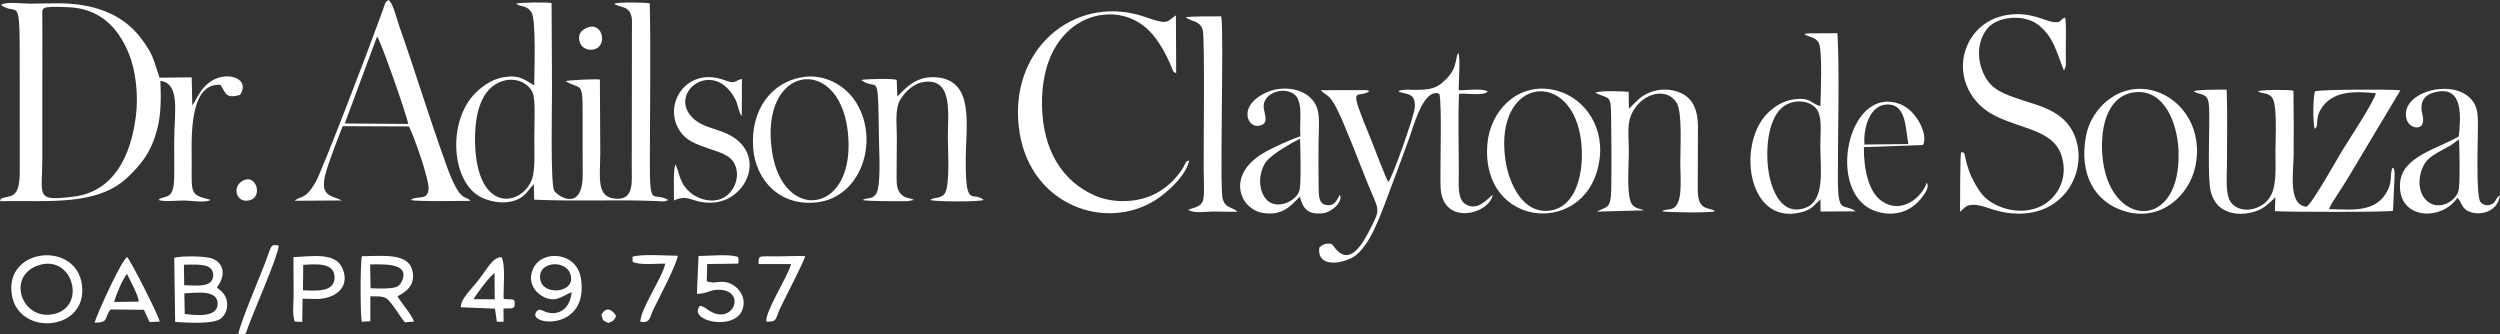 <svg xmlns="http://www.w3.org/2000/svg" id="Layer_1" data-name="Layer 1" viewBox="0 0 831.34 111.17"><rect x="0" y="0" width="831.34" height="111.17" fill="#333333" stroke="none"/><defs><style>      .cls-1 {        fill: #fff;        fill-rule: evenodd;        stroke-width: 0px;      }    </style></defs><g><g><path class="cls-1" d="m729.46,30.37c2.65,1.49,4.55.46,5.03,4.14.54,4.08-.42,19.76.34,27.22,1.03,10.17,10.75,10.68,16.64,7.97,2.05-.94,4.78-3.64,4.84-3.85.04-.16.18-.15.31-.22l-.12,4.58c3.54.31,37.15.38,39.27-.11l.51-11.57c.03-3.18-.48-2.5-.77-2.66-.81,2.47-.03,4.37-1.45,7.28-3.74,7.68-11.69,6.56-19.58,6.39.68-1.99,4.71-7.59,6.17-10.14l17.58-29.38c-3.17-.36-26.18-.32-28.4.35-.7,1.64-.77,10.71-.1,12.47,1.52-.91,0-3.14,1.99-6.45,3.79-6.34,11.32-6.06,18.34-5.39-.41,2.44-9.27,15.99-11.16,19.02-1.48,2.4-10.33,18.33-11.99,18.73-6.19-.74-4.21-11.47-4.19-17.44.02-7.05.06-14.1-.06-21.15-1.56-.41-10.75-.34-11.86.21l1.18.48c1.08.3,2.25.16,3.41,1.37,2.01,2.09,1.28,13.58,1.28,17.49-.02,9.06.92,16.33-5.94,19.25-4.12,1.75-8.12.29-9.38-2.56-1.32-2.96-.82-7.95-.82-11.45,0-8.28.23-16.91-.09-25.14-1.08-.02-10.04-.09-11,.57h.02Z"></path><path class="cls-1" d="m485.06,29.99c.02-2.88.59-10.43-.07-12.44-1.44,1.91.31,5.5-5.98,10.42-4.3,3.37-12.12.93-13.99,2.39,1.8,1.21,5.99-.12,5.43,5.57-.27,2.79-7.36,23.01-8.77,24.59-.78-1.01-4.9-12.02-5.82-14.26-8.01-19.38-4.66-13.12-.52-15.89-.48-.32-.16-.2-.97-.4l-15.21.02c1.9,2.07,2.71.88,5.41,6.21,2.69,5.31,7.68,18.53,10.12,24.53,4.04,10,4.73,8.16.21,16.83-7.11,13.61-11.08,4.04-12.15,3.54-2.17-.31-2.93.29-4,1.18-.76,4.78,3.44,5.79,7.8,4.6,3.88-1.06,5.3-2.59,7.26-5.18,3.18-4.2,5.85-11.66,8-17.37,2.38-6.34,4.58-12.23,6.85-18.5,1.54-4.26,4.78-16.65,9.96-14.64.96,2.86.2,25.68.42,31.02.53,13.11,16.08,9.13,17.35,2.61-1.47.89-4.8,5.63-9.01,3.11-2.82-1.68-2.28-6.61-2.27-10.57,0-8.62-.31-17.6.07-26.17,2.24-.27,8.27.86,9.55-.81-2.32-1.11-6.85-.3-9.66-.38h-.01Z"></path><path class="cls-1" d="m395.47,53.38c-1.61.32-.89.73-2.6,3.24-2.3,3.37-5.48,6.35-9.5,8.2-5.83,2.69-13.65,2.75-19.49.13-10.46-4.69-17.07-14.73-17.37-29.73-.61-29.98,24.07-36.65,35.53-25.09,1.98,2,3.32,3.9,4.93,6.74.77,1.36,1.35,2.6,2.01,4.03,1.26,2.71.76,2.92,2.14,3.4l-.08-19.16c-2.84,1.6-2.01,3.38-8.98.93-1.54-.54-3.23-1.1-4.95-1.49-22.08-5.03-42.49,13.66-37.97,40.02,4.04,23.54,28.2,32.34,44.86,22.08,3.78-2.33,10.36-8.1,11.47-13.3h0Z"></path><path class="cls-1" d="m652.15,50.6c-.4,1.02-.29,16.95-.39,19.75,1.43-.61,1.76-3.75,8.9-1.35,3.24,1.1,5.82,1.84,9.59,2.02,16.08.74,23.91-13.76,19.93-25.13-2.05-5.83-6.53-8.88-12.77-11-5.85-2-12.86-3.52-15.96-7.4-3.87-4.85-4.78-12.68-.68-17.9,3.29-4.19,12.31-5.06,17.07-1.3,5.04,3.99,5.89,8.71,8.51,15.2l.6-1.56c.06-.45,0-1.88,0-2.42-.02-1.48,0-2.96,0-4.44,0-2.72.21-6.65-.19-9.22-1.99.57-.97,1.81-3.9,1.49-2.99-.34-7.35-3.41-14.79-2.45-6.82.89-11.49,4.95-13.76,9.91-3.95,8.63-.31,18.94,9.06,23.68,9.02,4.55,19.67,4.76,22.25,13.55,2.31,7.85-1.98,14.01-6.67,16.41-6.46,3.3-14.26,1.16-18.51-2.46-1.71-1.45-3.47-4.29-4.74-6.94-.65-1.38-1.16-2.79-1.64-4.43-.24-.85-.33-1.47-.53-2.25-.46-1.84-.19-1.55-1.38-1.76h0Z"></path><path class="cls-1" d="m587.85,54.94c-.7-7.91.8-17.4,6.27-20.19,3.49-1.77,7.6-1.16,9.75,1.23,2.21,2.46,1.45,8.11,1.45,12.11,0,8.26,1.78,18.87-5.3,21.14-8.31,2.67-11.56-7.48-12.16-14.3h-.01Zm12.23-43.49c1.8,1.02,3.54.85,4.67,2.7,1.38,2.27.68,18.03.6,21.13-3.28-.81-3.11-3.07-8.94-2.22-3.45.5-5.87,2.15-7.82,3.83-11.29,9.7-7.87,38.06,10.05,33.78,4.01-.96,4.44-2.34,6.73-4.41l.03,4.08,11.7-.07c-4.14-2.92-5.88,1.33-5.94-10.49-.06-14.76.61-35.44-.14-48.74l-9.99.06c-1.38.25-.53.09-.97.35h.02Z"></path><path class="cls-1" d="m541.59,30.55c-.35-.11-9.91-.62-11.08.33,4.92,2.25,5.14.53,5.24,7.95.06,3.99.28,22.73-.09,26.58-.31,3.22-1.35,3.46-2.96,4.15l-1.2.58c-.05-.09-.2.11-.3.23l15.4-.42c-.06-.03-.18-.1-.26-.14-1.06-.5-2.31-.31-3.55-1.76-2.05-2.38-1.14-13.09-1.14-17.53,0-5.78-.86-9.7,1.43-13.62,3.81-6.52,11.59-7.7,14.54-2.59,1.84,3.18,1.13,14.92,1.14,19.84,0,5.87,1.1,14.36-3.13,15.38-.69.17-2.17.14-2.93.72,1.61.41,16.19.6,17.6,0-1.68-1.53-5.77.32-5.74-7.25l.07-20.54c.02-6.99-2.34-11.17-8.42-12.4-4.5-.9-9,.53-11.96,3.56l-2.58,2.54-.07-5.6h0Z"></path><path class="cls-1" d="m432.31,46.12c.13,3.16.41,15.03-.19,17.2-1.01,3.67-7.96,6.92-11.3,2.67-2.8-3.56-2.13-9.86.78-12.86,2.26-2.34,7.82-5.6,10.7-7.01h0Zm13.26,18.65c-1.1,1.65-1.6,3.99-4.73,3.37-2.33-.47-2.3-3.25-2.34-5.54-.11-5.36-.07-10.75-.02-16.11.06-5.86.92-10.53-2.7-13.97-2.86-2.74-7.85-3.83-12.73-2.49-3.17.89-8.55,3.91-8.21,8.4.18,2.26,2.11,4.24,4.77,3.1,2.31-1,.72-3.8.6-5.96-.22-4.39,6.15-6.93,10-4.35,3.39,2.29,1.77,9.66,2.23,14.06-3.26,1.11-9.42,3.9-12.3,5.6-12.51,7.35-7.96,18.86.13,19.98,6.31.88,8.91-2.44,11.98-5.45,1.07,3.98,2.58,6.02,7.59,5.51,2.96-.29,6.92-3.87,5.72-6.15h0Z"></path><path class="cls-1" d="m817.73,46.41c.13,2.85.42,15.17-.23,17.21-1.22,3.79-7.37,6.89-11.07,2.55-3.11-3.62-1.88-9.83.54-12.69,1.76-2.08,5.85-3.86,8.06-5.22,1.29-.79,1.58-1.3,2.71-1.85h-.01Zm6.28-3.96c0-4.26.02-7.04-2.38-9.6-6.68-7.13-24.32-1.79-21.24,7.14,1.06,3.04,6.64,3.94,5.15-1.9-.96-3.79.29-6.3,3.69-7.29,10.15-2.93,9.05,8.26,8.41,14.55-6.79,4.08-18.78,6.61-19.52,15.35-1.05,12.37,13.73,13.02,19.04,5.07l.61.69c.05.07.11.18.16.26.53.85.65,1.84,1.94,2.92,2.75,2.31,10.53,1.95,11.47-4.7-1.7,1.06-1.17,2.19-2.74,2.95-1.56.76-3.05.26-3.79-.79-1.52-2.17-.81-21.32-.81-24.66h.01Z"></path><path class="cls-1" d="m699.08,51.31c-.7-9.88,2.11-20.1,11.46-20.68,9.13-.56,13.42,10.07,13.87,19.06,1.39,27.57-23.57,26.57-25.33,1.61h0Zm30.86,4.43c2.9-12.62-4.24-22.72-13.31-25.44-11.53-3.45-21.09,5.41-22.91,14.67-2.54,12.98,2.88,22.44,13.1,25.36,11.82,3.37,20.97-5.28,23.12-14.59Z"></path><path class="cls-1" d="m394.35,5.8c2.12,1.59,4.62.98,5.59,4.15.77,2.47.24,40.81.33,46.59.17,11.44.82,11.41-5.1,13.16,1.39,1.38,6.23.65,8.11.64,2.73,0,5.54.13,8.25.07-.09-.09-.22-.19-.29-.23l-.57-.42c-.4-.24-.42-.22-.88-.43-1.39-.64-2.55-.96-3.21-3.2-1.07-3.69.5-55.49-.47-60.69-1.18,0-10.99-.1-11.77.35h.01Z"></path><path class="cls-1" d="m500.56,52.92c-3.8-27.71,22.99-30.52,25.32-5.01.85,9.38-1.61,20.58-10.08,22.05-9.37,1.63-14.15-9.09-15.24-17.04h0Zm31.4-.4c1.37-11.76-6.3-21.17-16.1-22.79-11.8-1.96-20.29,7.53-21.23,17.94-2.59,28.83,34.24,31.48,37.33,4.85h0Z"></path><path class="cls-1" d="m619.99,48.06c-.4-5.71,1.84-12.93,7.24-13.3,6.63-.45,6.35,7.51,7.36,13.14l-14.6.16Zm19.47.16c1.86-3.27-2.1-11.39-7.36-13.5-17.79-7.15-25.37,30.09-8.18,35.57,6.2,1.97,11.79.02,15.36-4.86,1.05-1.45,2.37-3.25,1.43-4.7-1.63,4.99-8.46,10.68-14.99,6.13-4.38-3.06-6-10.7-5.91-17.94l19.64-.7h0Z"></path></g><g><path class="cls-1" d="m167.15,26.96c4.45-1.4,8.69.68,10.04,4.01.93,2.31.5,11.16.48,14.18-.02,3.79.39,11.18-.72,14.3-3.29,9.22-18.4,11.73-18.97-11.89-.22-9.22,1.77-18.28,9.17-20.6h0Zm4.48-25.71c1.96,1.35,3.24.23,5.08,2.81,1.66,2.32.95,20.91.92,24.33-3.11-1.75-4.61-3.49-9.62-2.8-3.75.51-6.46,2.33-8.67,4.18-10.82,9.06-9.6,30.3.33,35.66,2.84,1.53,7.14,2.42,10.66,1.51,4.2-1.08,4.91-3.36,7.18-5.69l.12,5.15c13.95.62,28.42-.09,40.58.46,1.27.06,2.97.35,4.01-.37-5.36-3.06-6.15,3.42-6.12-13.69.02-16.3.34-35.65-.03-51.64-1.08-.42-10.9-.48-11.8.09,2,1.55,5.34.33,5.88,5.24l-.07,49.12c0,4.71.77,10.53-4.71,10.49-7.31-.05-5.78-6.83-5.76-15.33l-.13-24.32c-1.08-.23-10.74.17-11.36.56,6.35,3.73,5.57-2.21,5.63,20.94l.02,10.07c0,12.79-8.48,7.18-9.49,5.34-1.25-2.28-.72-27.05-.72-33.93l-.14-28.41c-1.27-.36-11.04-.21-11.76.22h-.03Z"></path><path class="cls-1" d="m45.18,38.7c-1.73,13.54-7.55,25.01-20.62,26.67-13.12,1.66-10.46-.14-10.49-12.57-.02-7.92.02-15.84,0-23.76-.02-7.8.04-15.59,0-23.38,0-3.26-.9-3.62,8.42-3.28,10.16.38,16.54,6.05,20.39,15.54,2.34,5.77,3.18,13.95,2.3,20.79h0ZM.32,1.65c5.15,3.76,6.19-3.37,6.23,14.5l.02,41.08c0,9.17-3.39,7.69-5.38,8.54-1.63.69-.6-.19-1.19,1.13,15.67-.39,32.64,1.97,42.99-8.46,3.41-3.41,6.34-6.6,8.41-12.56,2.2-6.34,2.21-11.75,1.93-18.99,6.7.93,4.65,10.1,4.59,20.27-.02,4.01.1,8.1,0,12.1-.17,6.65-2.41,5.87-4.3,6.63-.08.03-.19.08-.27.12-.07.03-.19.11-.24.14l-.39.34c1.73.68,6.03.19,8.4.19,2.51,0,6.97.88,8.88-.19l-.6-.21c-6.25-1.58-5.66-2.05-5.65-12.27,0-7.56-1.12-26.52,9.56-25.8,1.79,2.76,1.69,4.7,6.51,3.36,3.29-4.99-2.93-7.51-7.91-5.45-5.05,2.09-6.35,6.81-7.97,8.95l-.19-9.35-10.68.12c-2.13-6.02-1.84-7.38-6.19-13.14C40.51,4.25,30.61,1.19,19.65,1.1c-3.22-.02-6.44.09-9.67.12-2.6.02-7.85-.81-9.67.43,0,0,.01,0,.01,0Z"></path><path class="cls-1" d="m125.39,12.14c1.06.96,9.93,26.26,10.35,29.07l-21.09-.15,10.74-28.91h0Zm-27.4,54.62l15.75-.1c-4.13-1.91-8.12-1.26-4.8-11.19,1.43-4.28,3.34-9.29,5.01-13.51l22.03.09c1.24,2.05,7.06,18.19,6.52,21.18-.65,3.69-3.84,1.62-5.87,3.26,1.21.61,17.36.29,19.83.31-1.06-1.21-1.96-.76-3.25-2.17-2.38-2.6-4.38-8.65-5.62-12.11-4.95-13.8-9.84-29.68-14.85-43.93-.89-2.52-1.93-7.36-3.54-8.59-1.31.82-1.05,1.12-2.12,3.97-.55,1.45-1.08,2.85-1.63,4.41-2.52,7.1-18.45,48.8-20.57,52.32-.77,1.27-1.72,2.71-2.54,3.5-1.66,1.65-3.25,1.46-4.35,2.56h0Z"></path><path class="cls-1" d="m298.39,32.13l-.2-5.55c-1.33-.57-11.15-.31-11.77.04,5.65,4.25,5.53-4.91,5.86,19.73.05,3.81.82,15.82-1.04,18.27-1.35,1.78-2.59.95-4.38,1.86.68.49,12.56.46,15.13.4l1.93-.4c-1.82-.91-2.78-.32-4.38-2.01-1.3-1.37-1.4-3.33-1.39-5.64.02-4.43.07-8.86.08-13.29.02-3.88-.72-9.26,1.1-12.31,1.3-2.19,4.02-5.28,7.48-5.9,10.27-1.83,8.37,10.53,8.38,18.21,0,4.26.81,16.64-1.12,18.95-1.37,1.64-3.02.93-4.74,1.99.97.64,16.49.68,17.79,0-3.76-3.12-6,3.14-5.98-12.89.02-11.95,3.11-26.96-9.91-27.89-6.52-.46-10,3.46-12.84,6.42h0Z"></path><path class="cls-1" d="m256.73,50.38c-4.31-28.73,21.88-32.39,25.11-7.31,3.61,28.03-21.46,31.69-25.11,7.31h0Zm10.13-24.73c-10.45,1.69-17.31,10.95-16.41,23.51.8,10.99,9.18,19.76,21.63,18.07,14.79-2.01,20.73-21.56,12.02-34.04-3.33-4.78-9.86-8.74-17.25-7.54h.01Z"></path><path class="cls-1" d="m224.63,54.69c-.85,1.19-.48,9.71-.5,11.97,5.24-2.34,5.69.97,12.6.73,12.23-.43,19.19-17.81,3.37-23.61-4.2-1.54-7.37-2.05-10.04-4.87-7.88-8.34,7.42-19.77,14.55-5.7.77,1.53,1.09,4.36,2.06,5.36l.05-12.34c-2.75.68-1.8,1.88-5.97.36-12.45-4.52-20.59,8.19-14.63,17.05,2.05,3.04,5.14,4.24,9.25,5.66,4,1.39,7.57,2.19,9.03,5.48,1.77,3.99-.19,8.41-2.93,10.43-3.43,2.53-8.49,1.47-11.49-.85-4.25-3.27-3.95-7.03-5.36-9.67h0Z"></path><path class="cls-1" d="m194.98,9.3c-2.09.97-2.98,2.63-2.05,5.08.61,1.64,2.96,2.75,5.19,1.84,3.93-1.6,2.03-9.33-3.14-6.93h0Z"></path><path class="cls-1" d="m80.95,59.99c-4.31,2.1-2.14,8.3,2.59,6.42,3.69-1.46,1.61-8.47-2.59-6.42Z"></path></g></g><g><path class="cls-1" d="m61.43,104.39l-.13-6.83c4.04-.2,11.11-1.33,11.09,3.49-.03,4.64-7.38,3.82-10.96,3.34Zm-.27-16.37c3.68.07,9.8-.86,9.74,3.52-.05,4.32-5.85,3.36-9.65,3.29l-.09-6.81Zm10.97,7.53c3.03-3.86,2.39-7.92-1.36-9.49-2.33-.97-10.2-1.04-12.83-.34l.3,21.34c3.76.22,12.43.82,15.03-1.02,2.67-1.89,3.08-6.16.78-8.75-.49-.55-.52-.5-1.06-.98-.88-.78-.17-.04-.86-.76h0Z"></path><path class="cls-1" d="m13.13,88.12c11-3.31,15.54,13.32,5.35,16.16-11.14,3.09-16.83-12.71-5.35-16.16Zm-9.19,9.93c2.27,14.02,25.41,12.1,23.3-3.42-1.99-14.59-25.85-12.26-23.3,3.42Z"></path><path class="cls-1" d="m123.09,87.93c4.16-.01,13.96-.73,10.28,6.1-.92,1.42-1.82,1.65-4.2,1.83-1.78.14-3.92.11-5.95-.01l-.13-7.92h0Zm9.09,10.62c.79-.62,6.53-2.67,4.9-8.77-1.55-5.83-10.2-4.59-16.73-4.58-.59,2.39-.56,19.17-.06,21.79l2.87-.18v-8.29c4.61.06,5.07-.13,7.31,2.83,1.5,1.99,2.76,4.07,4.13,5.84l3.04-.25c-.28-1.69-4.25-6.31-5.46-8.39Z"></path><path class="cls-1" d="m179.82,93.55c-1.91-6.51,8.23-7.63,9.88-2.32,1.91,6.11-8.48,7.11-9.88,2.32Zm10.29,3.59c-.41,3.94-2.48,7.19-6.82,6.98-2.64-.13-3.91-2.31-5.1-.18-2.41,4.35,17.63,6.26,15.01-11.28-1.33-8.96-12.82-9.73-15.82-3.51-2.1,4.37.33,7.87,2.96,9.35,4.23,2.38,6.41.06,9.77-1.36h0Z"></path><path class="cls-1" d="m100.84,88.08c4.41-.29,10.67-.86,10.41,4.45-.23,4.63-5.87,4.16-10.5,4.01l.09-8.46Zm3.94,11.34c6.16.17,11.81-3.48,9.18-10.02-2.2-5.47-9.63-4.26-16.38-3.89l.06,12.54c.02,2.84-.52,6.1.33,8.84l2.54.17.11-7.73,4.16.09h0Z"></path><path class="cls-1" d="m42.24,91.08c.86,1.87,3.9,7.29,3.88,9.22l-8.17.11c.58-2.3,2.92-7.81,4.29-9.33h0Zm-10.8,16.23c4.97-.06,3.02-1.52,5.34-4.41l11.08.12,1.86,4.06,3.39-.15c-.15-1.57-9.46-19.96-10.83-21.46-1.97,1.16-9.85,18.55-10.84,21.84Z"></path><path class="cls-1" d="m235.18,87.8l10.24-.13c.02-.06.46-.96-.02-2.21-2.68-1.07-9.6-.35-13.11-.33l-.55,12.57c3.5.09,4.77-1.82,8.53-1.25,7.94,1.21,2.92,12.17-4.94,6.5-3.03-2.19-2.77-.83-3.11-.38-1.89,4.48,11.67,7.06,14.47.85,1.63-3.63-.29-6.81-2.45-8.34-3.01-2.12-5.3-1.16-7.11-1.13l-1.64-.25c-.08-.17-.3-.08-.48-.15l.17-5.75h0Z"></path><path class="cls-1" d="m164.45,90.83l.07,8.71-7.05-.05c.79-1.51,5.44-7.74,6.98-8.66h0Zm2.33-5.32c-2.95.02-4.61,3.7-7.56,7.49-2.8,3.6-6,6.32-5.99,9.18l11.36.45.63,4.34,2.24.04-.04-4.4c2.03-.25,3.75.55,3.77-1.57.02-2.25-1.52-1.21-3.71-1.65-.15-3.58.73-11.11-.7-13.88h0Z"></path><path class="cls-1" d="m254.83,106.93c3.65.26,3.03-1.01,4.55-4.3,1.72-3.74,8.17-15.9,8.34-17.47-2.9-.1-6.01.07-8.94.09-6.81.05-6.43-.6-6.55,2.56h10.83c-1.01,4.07-8.66,15.72-8.23,19.12h0Z"></path><path class="cls-1" d="m225.36,85.05c-3.61-.03-12.45-.68-15.04.37l.08,1.65c2.49,1.19,7.61.56,10.84.6-1.1,4.9-8.13,14.78-8.32,19.31,3.38.66,3.11-1.54,4.48-4.33,1.72-3.51,7.84-15.14,7.96-17.6h0Z"></path><path class="cls-1" d="m79.3,111.03c2.75.34,2.28.21,3.19-2.28,2.1-5.79,10-23.57,10.2-27.08-2.96-.62-2.36.16-4.67,6.12-1.74,4.5-8.52,20.56-8.72,23.24h0Z"></path></g><path class="cls-1" d="m202.28,107.4c1.62-.62,1.91-.74,2.62-2.35-1.64-2.6-3.46-2.91-4.93-.41.73,2.24.17,1.72,2.31,2.76h0Z"></path></svg>